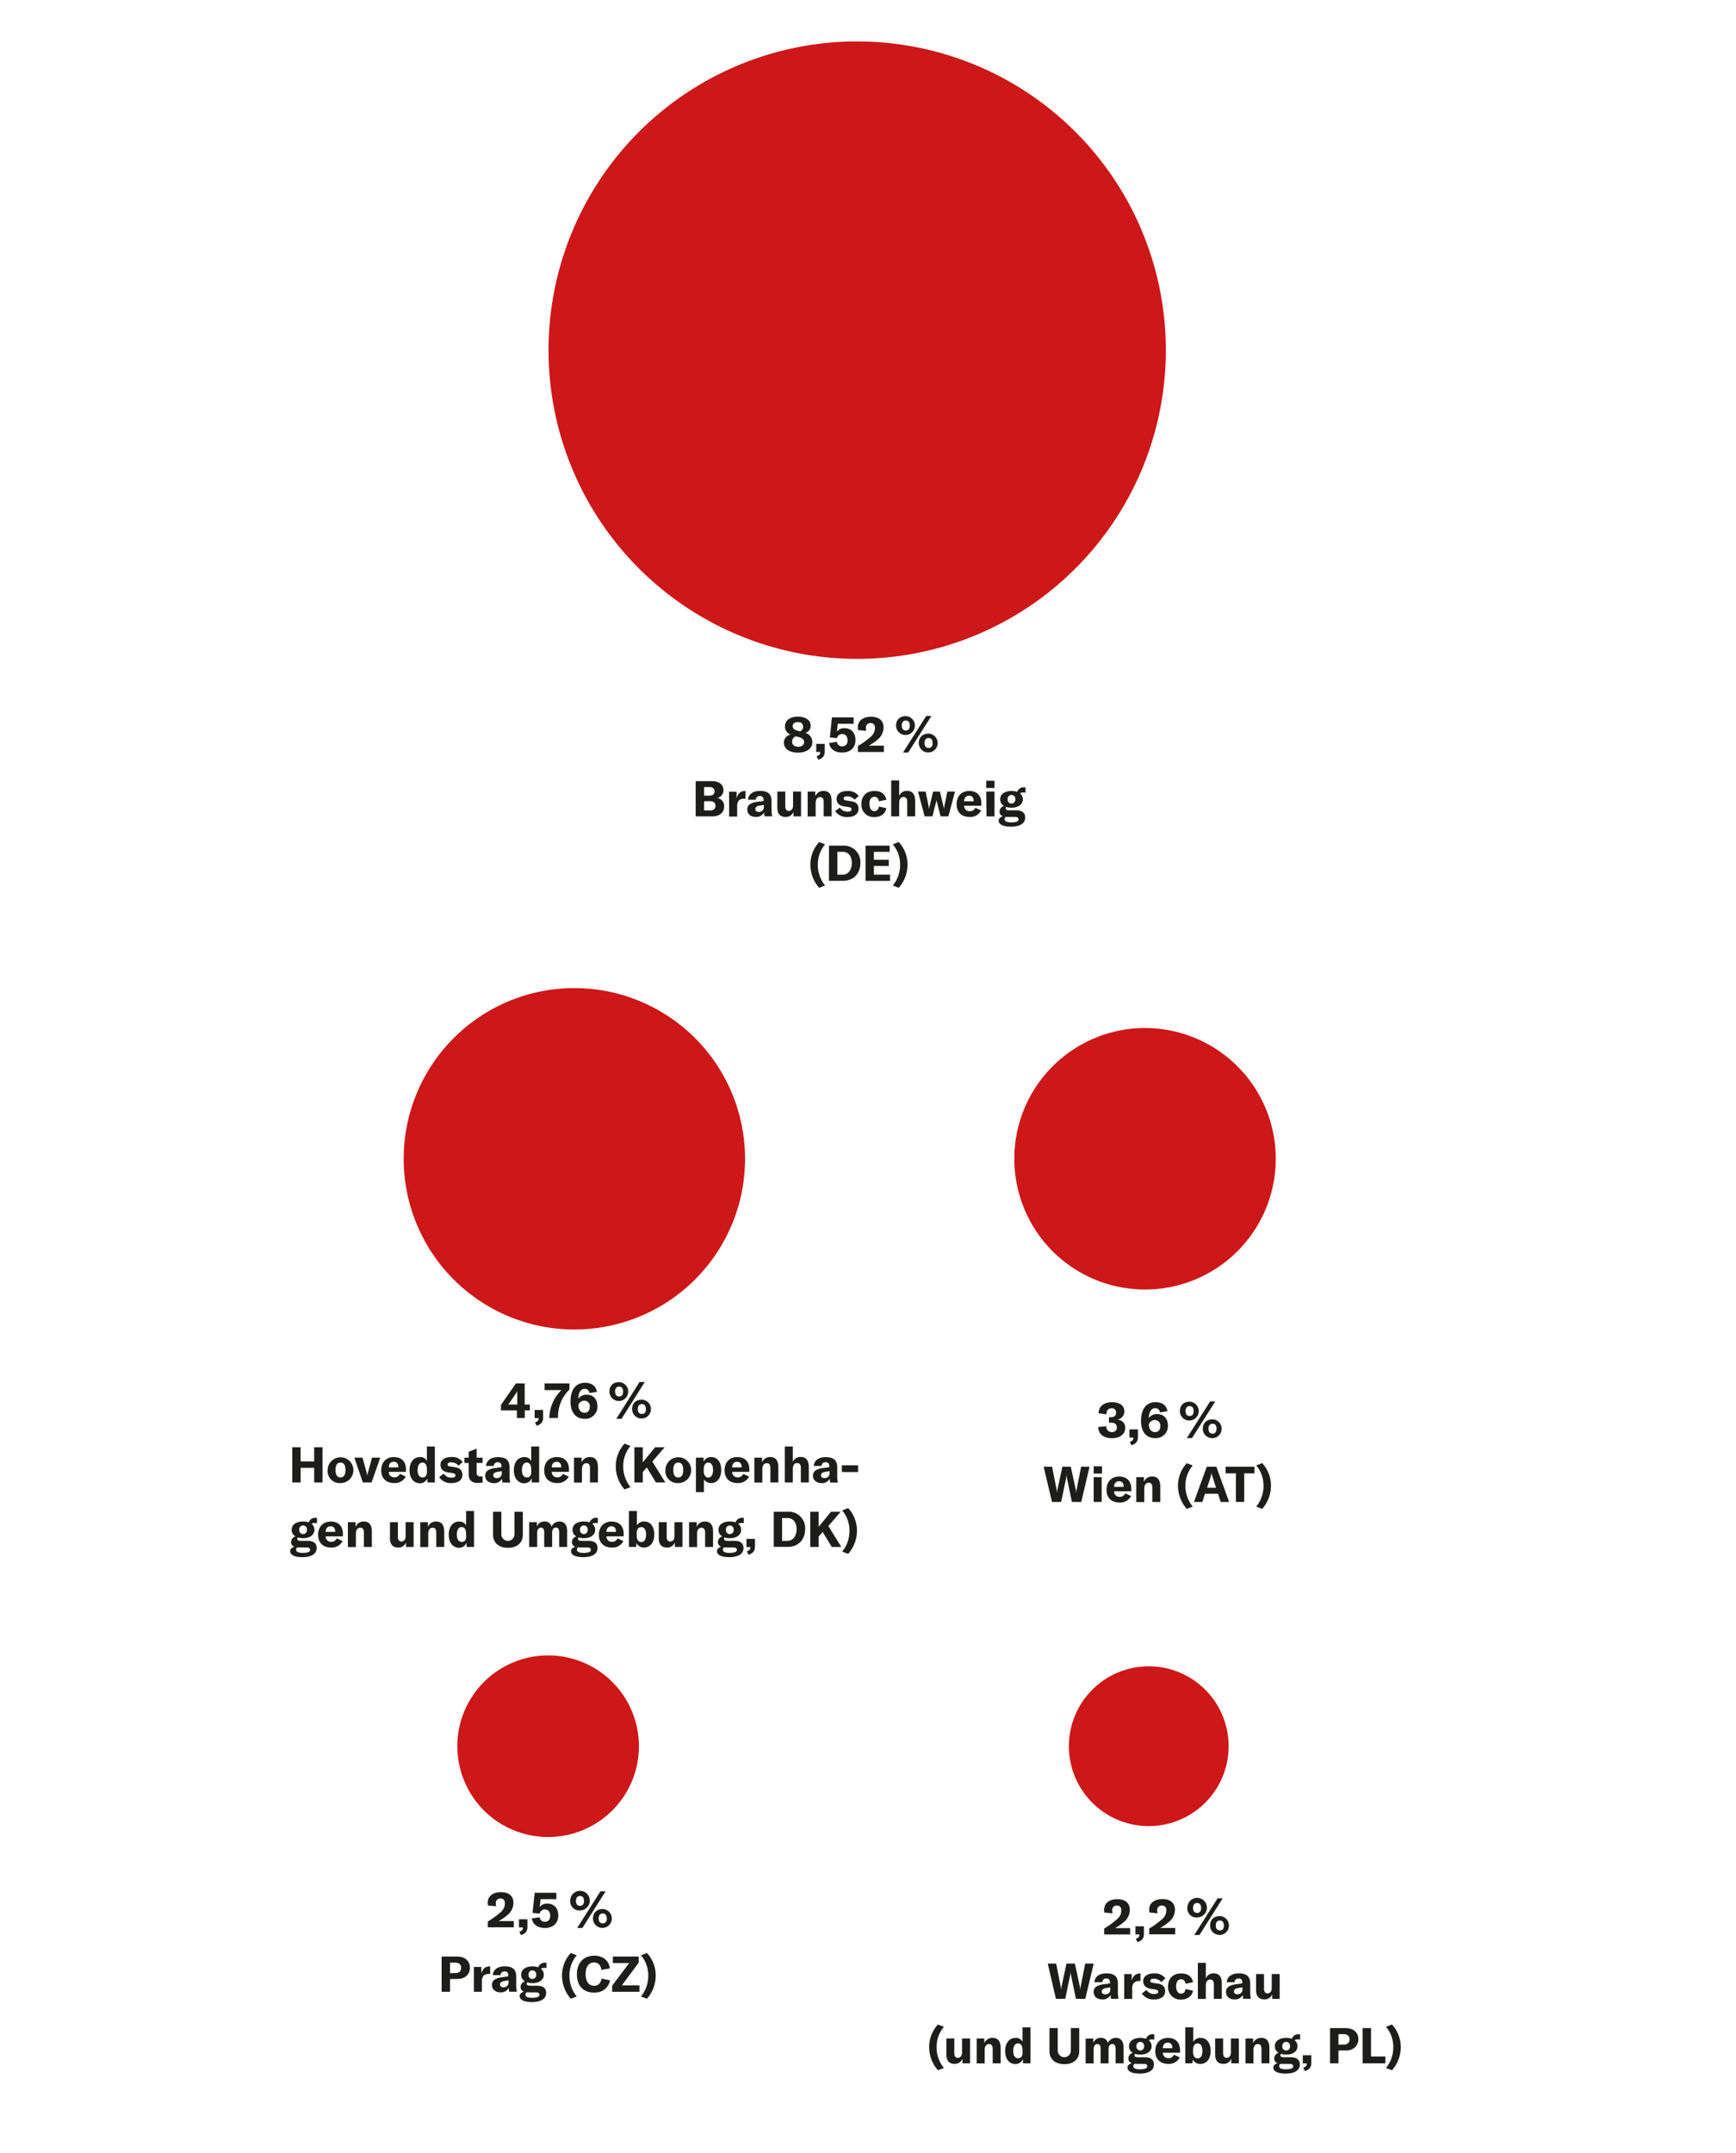 <?xml version="1.0"?>
<svg xmlns="http://www.w3.org/2000/svg" id="Ebene_1" data-name="Ebene 1" viewBox="0 0 700 868" width="600" height="744"><defs><style>.cls-1{fill:#1d1d1b;}.cls-2{fill:#cd1719;}</style></defs><path class="cls-1" d="M211.6,568.61v3.06h-3.18v-3.06H202v-2.18l6-8.67h3.56v8.49h2.08v2.36Zm-3-7.9h0a7.63,7.63,0,0,1-.8,1.42l-2,2.92a9.94,9.94,0,0,1-.92,1.2h3.7v-4C208.54,561.53,208.54,561.21,208.58,560.71Z"/><path class="cls-1" d="M215.74,573.45c1.16-.38,1.44-.84,1.44-1.74v0h-1.6v-3.28H219v3.1c0,1.66-.72,2.7-2.6,3.28Z"/><path class="cls-1" d="M221.5,571.43a16.17,16.17,0,0,1,4.88-11H219.6v-2.69h10v2.49A15.13,15.13,0,0,0,225,571.17v.5H221.5Z"/><path class="cls-1" d="M240.9,567a4.87,4.87,0,0,1-5.16,5c-3.58,0-5.7-2.58-5.7-7,0-4.68,2.18-7.51,5.76-7.51,2.82,0,4.48,1.25,4.88,3.65l-3,.48a1.86,1.86,0,0,0-1.9-1.7c-1.58,0-2.54,1.5-2.6,4a3.91,3.91,0,0,1,3.46-1.62C239.26,562.29,240.9,564.07,240.9,567Zm-3.08.14a2.21,2.21,0,0,0-2.18-2.46,2.62,2.62,0,0,0-2.48,1.9c.18,1.86,1.1,3,2.52,3S237.82,568.61,237.82,567.09Z"/><path class="cls-1" d="M245.72,561c0-2.3,1.54-3.78,3.94-3.78a3.8,3.8,0,1,1-3.94,3.78Zm5.54,0c0-1.38-.64-2-1.6-2s-1.64.63-1.64,2,.66,2,1.64,2S251.26,562.43,251.26,561.05Zm6.62-3.84H260L250.62,572h-2.1Zm-3,10.9c0-2.3,1.54-3.78,3.94-3.78a3.8,3.8,0,1,1-3.94,3.78Zm5.54,0c0-1.38-.64-2-1.6-2s-1.64.62-1.64,2,.66,2,1.64,2S260.46,569.51,260.46,568.13Z"/><path class="cls-1" d="M130.06,597.67h-3.38v-5.9h-5.46v5.9h-3.38V583.46h3.38v5.71h5.46v-5.71h3.38Z"/><path class="cls-1" d="M132.12,592.65a5.19,5.19,0,1,1,5.18,5.26A4.84,4.84,0,0,1,132.12,592.65Zm7.18,0c0-2.06-.74-3-2-3s-2,.94-2,3,.74,3,2,3S139.3,594.69,139.3,592.65Z"/><path class="cls-1" d="M142.88,587.67h3.3l1.62,5.9a12.16,12.16,0,0,1,.3,1.42h0a12.16,12.16,0,0,1,.3-1.42l1.62-5.9h3.3l-3.5,10h-3.5Z"/><path class="cls-1" d="M163.7,593.39h-6.94a2.15,2.15,0,0,0,2.3,2.22,2.32,2.32,0,0,0,2.18-1.4l2.36,1.08a4.89,4.89,0,0,1-4.58,2.62c-3.3,0-5.3-1.9-5.3-5.14s2-5.34,5.08-5.34,4.9,1.82,4.9,5Zm-3.1-1.88c0-1.42-.66-2.18-1.86-2.18s-1.94.84-2,2.26h3.84Z"/><path class="cls-1" d="M165.14,592.71c0-3.18,1.68-5.28,4.18-5.28a2.9,2.9,0,0,1,2.82,1.58v-5.84h3.2v14.5h-3V596a3.3,3.3,0,0,1-3.16,2C166.74,597.91,165.14,595.83,165.14,592.71Zm7,.44v-.86c0-1.7-.68-2.64-1.82-2.64s-1.92,1.08-1.92,3,.74,3,2,3S172.18,594.71,172.18,593.15Z"/><path class="cls-1" d="M177.08,595.51l1.86-1.4a3.54,3.54,0,0,0,3.16,1.62c1,0,1.56-.32,1.56-.88s-.32-.82-1.42-1l-1.44-.2c-2.16-.32-3.18-1.38-3.18-3.08,0-1.94,1.64-3.16,4.4-3.16a5.32,5.32,0,0,1,4.54,2l-1.66,1.5a3.84,3.84,0,0,0-3-1.34c-1,0-1.4.26-1.4.82s.3.74,1.18.86l1.78.28c2.14.3,3,1.36,3,3.08,0,2-1.62,3.3-4.42,3.3A5.51,5.51,0,0,1,177.08,595.51Z"/><path class="cls-1" d="M187.24,587.67H189v-2.4l3.2-1.24v3.64h2.38v2.14h-2.38v3.9a1.33,1.33,0,0,0,1.46,1.52,4.18,4.18,0,0,0,.92-.1v2.54a9.16,9.16,0,0,1-1.82.2c-2.66,0-3.76-1.22-3.76-3.4v-4.66h-1.74Z"/><path class="cls-1" d="M195.66,595a2.49,2.49,0,0,1,1-2.16,7,7,0,0,1,3.14-1l2.42-.34v-.34c0-1.14-.48-1.64-1.48-1.64a1.44,1.44,0,0,0-1.6,1.48H196c.16-2.22,2-3.54,4.8-3.54,3.22,0,4.66,1.26,4.66,4.14v3.32a10.88,10.88,0,0,0,.28,2.78H202.6a9.6,9.6,0,0,1-.16-1.58,3.5,3.5,0,0,1-3.34,1.82C197,597.91,195.66,596.73,195.66,595Zm6.68-1.1v-.8l-1.72.28c-1.18.22-1.72.64-1.72,1.38s.56,1.16,1.4,1.16A1.93,1.93,0,0,0,202.34,593.85Z"/><path class="cls-1" d="M207.2,592.71c0-3.18,1.68-5.28,4.18-5.28A2.9,2.9,0,0,1,214.2,589v-5.84h3.2v14.5h-3V596a3.3,3.3,0,0,1-3.16,2C208.8,597.91,207.2,595.83,207.2,592.71Zm7,.44v-.86c0-1.7-.68-2.64-1.82-2.64s-1.92,1.08-1.92,3,.74,3,2,3S214.24,594.71,214.24,593.15Z"/><path class="cls-1" d="M229.42,593.39h-6.94a2.15,2.15,0,0,0,2.3,2.22,2.32,2.32,0,0,0,2.18-1.4l2.36,1.08a4.89,4.89,0,0,1-4.58,2.62c-3.3,0-5.3-1.9-5.3-5.14s2-5.34,5.08-5.34,4.9,1.82,4.9,5Zm-3.1-1.88c0-1.42-.66-2.18-1.86-2.18s-1.94.84-2,2.26h3.84Z"/><path class="cls-1" d="M231.44,587.67h3.08v1.92a3.46,3.46,0,0,1,3.32-2.18c2.16,0,3.26,1.38,3.26,4.06v6.2h-3.2v-5.76c0-1.38-.48-2-1.5-2s-1.74.86-1.74,2.4v5.4h-3.22Z"/><path class="cls-1" d="M248.3,591.13a13.36,13.36,0,0,1,3.54-9.11l2.4.93a12.49,12.49,0,0,0-2.94,8.2,13.09,13.09,0,0,0,2.94,8.4l-2.4.92A14.07,14.07,0,0,1,248.3,591.13Z"/><path class="cls-1" d="M260.8,591.61l-1.62,1.88v4.18H255.8V583.46h3.38v6.11l5-6.11h3.86l-5,5.77,5.24,8.44H264.5Z"/><path class="cls-1" d="M268.31,592.65a5.2,5.2,0,1,1,5.19,5.26A4.84,4.84,0,0,1,268.31,592.65Zm7.19,0c0-2.06-.74-3-2-3s-2,.94-2,3,.73,3,2,3S275.5,594.69,275.5,592.65Z"/><path class="cls-1" d="M280.61,587.67h3.09v1.6a3.37,3.37,0,0,1,3.12-1.84c2.42,0,4,2,4,5.22s-1.64,5.26-4.12,5.26a3.37,3.37,0,0,1-2.87-1.5v5.16h-3.22Zm6.91,5c0-1.92-.68-3-1.9-3s-1.86,1-1.86,2.78V593c0,1.64.72,2.7,1.88,2.7S287.52,594.53,287.52,592.65Z"/><path class="cls-1" d="M302.16,593.39h-6.94a2.15,2.15,0,0,0,2.3,2.22,2.32,2.32,0,0,0,2.18-1.4l2.36,1.08a4.89,4.89,0,0,1-4.58,2.62c-3.31,0-5.31-1.9-5.31-5.14s2-5.34,5.09-5.34,4.9,1.82,4.9,5Zm-3.1-1.88c0-1.42-.66-2.18-1.86-2.18s-1.94.84-2,2.26h3.84Z"/><path class="cls-1" d="M304.17,587.67h3.09v1.92a3.46,3.46,0,0,1,3.32-2.18c2.16,0,3.26,1.38,3.26,4.06v6.2h-3.2v-5.76c0-1.38-.48-2-1.5-2s-1.74.86-1.74,2.4v5.4h-3.23Z"/><path class="cls-1" d="M316.46,583.17h3.22v6.28a3.23,3.23,0,0,1,3.18-2.06c2.16,0,3.26,1.38,3.26,4.06v6.22h-3.2v-5.9c0-1.28-.5-1.92-1.48-1.92-1.14,0-1.76.86-1.76,2.44v5.38h-3.22Z"/><path class="cls-1" d="M327.82,595a2.51,2.51,0,0,1,1-2.16,7.14,7.14,0,0,1,3.15-1l2.42-.34v-.34c0-1.14-.48-1.64-1.48-1.64a1.44,1.44,0,0,0-1.6,1.48h-3.19c.16-2.22,2-3.54,4.81-3.54,3.22,0,4.66,1.26,4.66,4.14v3.32a10.88,10.88,0,0,0,.28,2.78h-3.12a9.6,9.6,0,0,1-.16-1.58,3.5,3.5,0,0,1-3.34,1.82C329.2,597.91,327.82,596.73,327.82,595Zm6.68-1.1v-.8l-1.72.28c-1.18.22-1.72.64-1.72,1.38s.56,1.16,1.4,1.16A1.93,1.93,0,0,0,334.5,593.85Z"/><path class="cls-1" d="M346,590.75v2.72h-6.54v-2.72Z"/><path class="cls-1" d="M126.92,614a2.13,2.13,0,0,0-1.3.36,2.94,2.94,0,0,1,1.16,2.38c0,2-1.74,3.4-4.56,3.4a6.48,6.48,0,0,1-2.06-.3.61.61,0,0,0-.3.54c0,.5.42.82,1.38.82H124c2.44,0,3.68,1,3.68,2.92,0,2.28-2,3.66-5.76,3.66-3.32,0-4.92-1-4.92-2.4,0-.8.58-1.44,1.72-1.8a1.92,1.92,0,0,1-1.36-1.88,2.4,2.4,0,0,1,1.8-2.28,3,3,0,0,1-1.56-2.68c0-2,1.76-3.34,4.58-3.34a6.69,6.69,0,0,1,2.3.36,2.71,2.71,0,0,1,2.9-1.82,3.1,3.1,0,0,1,.42,0v2.14A5.16,5.16,0,0,0,126.92,614Zm-6.38,9.86c-.26,0-.5,0-.72,0a1.23,1.23,0,0,0-.4.94c0,.88,1,1.26,2.68,1.26,2.08,0,2.94-.46,2.94-1.18s-.44-1-1.34-1Zm3.22-7.12a1.56,1.56,0,1,0-3.1,0,1.56,1.56,0,1,0,3.1,0Z"/><path class="cls-1" d="M138.26,619.39h-6.94a2.15,2.15,0,0,0,2.3,2.22,2.32,2.32,0,0,0,2.18-1.4l2.36,1.08a4.89,4.89,0,0,1-4.58,2.62c-3.3,0-5.3-1.9-5.3-5.14s2-5.34,5.08-5.34,4.9,1.82,4.9,5Zm-3.1-1.88c0-1.42-.66-2.18-1.86-2.18s-1.94.84-2,2.26h3.84Z"/><path class="cls-1" d="M140.28,613.67h3.08v1.92a3.46,3.46,0,0,1,3.32-2.18c2.16,0,3.26,1.38,3.26,4.06v6.2h-3.2v-5.76c0-1.38-.48-2-1.5-2s-1.74.86-1.74,2.4v5.4h-3.22Z"/><path class="cls-1" d="M157.24,620.15v-6.48h3.2v5.92c0,1.24.5,1.88,1.44,1.88s1.68-.82,1.68-2.08v-5.72h3.22v10h-3.06v-1.82a3.22,3.22,0,0,1-3.12,2.06C158.24,623.91,157.24,622.49,157.24,620.15Z"/><path class="cls-1" d="M169.46,613.67h3.08v1.92a3.46,3.46,0,0,1,3.32-2.18c2.16,0,3.26,1.38,3.26,4.06v6.2h-3.2v-5.76c0-1.38-.48-2-1.5-2s-1.74.86-1.74,2.4v5.4h-3.22Z"/><path class="cls-1" d="M180.94,618.71c0-3.18,1.68-5.28,4.18-5.28a2.9,2.9,0,0,1,2.82,1.58v-5.84h3.2v14.5h-3V622a3.3,3.3,0,0,1-3.16,2C182.54,623.91,180.94,621.83,180.94,618.71Zm7,.44v-.86c0-1.7-.68-2.64-1.82-2.64s-1.92,1.08-1.92,3,.74,3,2,3S188,620.71,188,619.15Z"/><path class="cls-1" d="M202.16,609.46v9.11a2.64,2.64,0,1,0,5.28,0v-9.11h3.38v9.25c0,3.24-2.24,5.3-6,5.3s-6-2.06-6-5.3v-9.25Z"/><path class="cls-1" d="M216.47,613.67v1.8a3.16,3.16,0,0,1,3.09-2.06,2.76,2.76,0,0,1,2.84,2.08,3.39,3.39,0,0,1,3.2-2.08c1.94,0,3.08,1.38,3.08,3.72v6.54h-3.2v-5.86c0-1.34-.42-1.94-1.34-1.94s-1.5.72-1.5,2.06v5.74h-3.2v-5.88c0-1.3-.44-1.92-1.32-1.92s-1.51.74-1.51,2.08v5.72h-3.22v-10Z"/><path class="cls-1" d="M240.14,614a2.19,2.19,0,0,0-1.31.36,2.92,2.92,0,0,1,1.17,2.38c0,2-1.75,3.4-4.57,3.4a6.48,6.48,0,0,1-2.06-.3.61.61,0,0,0-.3.54c0,.5.42.82,1.38.82h2.8c2.45,0,3.69,1,3.69,2.92,0,2.28-2,3.66-5.77,3.66-3.32,0-4.92-1-4.92-2.4,0-.8.58-1.44,1.72-1.8a1.92,1.92,0,0,1-1.36-1.88,2.4,2.4,0,0,1,1.8-2.28,3,3,0,0,1-1.56-2.68c0-2,1.76-3.34,4.58-3.34a6.75,6.75,0,0,1,2.31.36,2.71,2.71,0,0,1,2.9-1.82,3.1,3.1,0,0,1,.42,0v2.14A5.16,5.16,0,0,0,240.14,614Zm-6.39,9.86c-.26,0-.5,0-.72,0a1.23,1.23,0,0,0-.4.94c0,.88,1,1.26,2.68,1.26,2.09,0,2.94-.46,2.94-1.18s-.43-1-1.33-1Zm3.22-7.12a1.56,1.56,0,1,0-3.1,0,1.56,1.56,0,1,0,3.1,0Z"/><path class="cls-1" d="M251.48,619.39h-6.94a2.14,2.14,0,0,0,2.29,2.22,2.32,2.32,0,0,0,2.19-1.4l2.36,1.08a4.89,4.89,0,0,1-4.59,2.62c-3.3,0-5.3-1.9-5.3-5.14s2-5.34,5.09-5.34,4.9,1.82,4.9,5Zm-3.1-1.88c0-1.42-.66-2.18-1.86-2.18s-1.94.84-2,2.26h3.84Z"/><path class="cls-1" d="M256.66,622.15l-.2,1.52h-2.87v-14.5h3.23V615a3.22,3.22,0,0,1,3-1.6c2.46,0,4,2.08,4,5.24s-1.6,5.24-4.12,5.24A3.21,3.21,0,0,1,256.66,622.15Zm3.84-3.48c0-1.9-.66-3-1.92-3s-1.84,1-1.84,2.58v.84c0,1.62.68,2.6,1.86,2.6S260.5,620.61,260.5,618.67Z"/><path class="cls-1" d="M265.63,620.15v-6.48h3.2v5.92c0,1.24.5,1.88,1.45,1.88s1.68-.82,1.68-2.08v-5.72h3.22v10h-3.06v-1.82a3.22,3.22,0,0,1-3.12,2.06C266.63,623.91,265.63,622.49,265.63,620.15Z"/><path class="cls-1" d="M277.85,613.67h3.08v1.92a3.47,3.47,0,0,1,3.32-2.18c2.17,0,3.27,1.38,3.27,4.06v6.2h-3.2v-5.76c0-1.38-.49-2-1.5-2s-1.75.86-1.75,2.4v5.4h-3.22Z"/><path class="cls-1" d="M299,614a2.19,2.19,0,0,0-1.31.36,2.92,2.92,0,0,1,1.17,2.38c0,2-1.75,3.4-4.57,3.4a6.48,6.48,0,0,1-2.06-.3.61.61,0,0,0-.3.54c0,.5.42.82,1.38.82h2.8c2.45,0,3.69,1,3.69,2.92,0,2.28-2,3.66-5.77,3.66-3.32,0-4.92-1-4.92-2.4,0-.8.58-1.44,1.72-1.8a1.92,1.92,0,0,1-1.36-1.88,2.4,2.4,0,0,1,1.8-2.28,3,3,0,0,1-1.56-2.68c0-2,1.76-3.34,4.58-3.34a6.75,6.75,0,0,1,2.31.36,2.71,2.71,0,0,1,2.9-1.82,3.1,3.1,0,0,1,.42,0v2.14A5.16,5.16,0,0,0,299,614Zm-6.39,9.86c-.26,0-.5,0-.72,0a1.23,1.23,0,0,0-.4.94c0,.88,1,1.26,2.68,1.26,2.09,0,2.94-.46,2.94-1.18s-.43-1-1.34-1Zm3.22-7.12a1.56,1.56,0,1,0-3.1,0,1.56,1.56,0,1,0,3.1,0Z"/><path class="cls-1" d="M301.15,625.45c1.16-.38,1.44-.84,1.44-1.74v0H301v-3.28h3.42v3.1c0,1.66-.72,2.7-2.6,3.28Z"/><path class="cls-1" d="M312,609.46h5.66a6.63,6.63,0,0,1,7,7c0,4.26-2.76,7.18-7.07,7.18H312Zm5.49,11.73c2.4,0,3.72-2.16,3.72-4.7S319.94,612,317.5,612h-2.15v9.24Z"/><path class="cls-1" d="M331.71,617.61l-1.62,1.88v4.18h-3.38V609.46h3.38v6.11l5-6.11H339l-5,5.77,5.24,8.44h-3.84Z"/><path class="cls-1" d="M339.59,625.55a13.09,13.09,0,0,0,2.94-8.4,12.49,12.49,0,0,0-2.94-8.2L342,608a13.37,13.37,0,0,1,3.55,9.11,14.08,14.08,0,0,1-3.55,9.34Z"/><path class="cls-1" d="M196.7,774.65a31.31,31.31,0,0,0,5-3.6,4.72,4.72,0,0,0,1.9-3.66c0-1.32-.64-2-1.8-2a1.79,1.79,0,0,0-1.88,2,6.31,6.31,0,0,0,.14,1.14l-3.28-.32a5.1,5.1,0,0,1-.12-1.08c0-2.6,2-4.29,5.3-4.29s5.08,1.58,5.08,4.35a6.44,6.44,0,0,1-2.5,4.94,20.33,20.33,0,0,1-3.46,2.36h6.08V777H196.7Z"/><path class="cls-1" d="M209.42,778.79c1.16-.38,1.44-.84,1.44-1.74v0h-1.6v-3.28h3.42v3.1c0,1.66-.72,2.7-2.6,3.28Z"/><path class="cls-1" d="M214.44,773.45l3.14-.5a2.07,2.07,0,0,0,2.1,1.84c1.38,0,2.18-.9,2.18-2.42s-.78-2.56-2.12-2.56a2.08,2.08,0,0,0-2.12,1.66l-2.88-.28.86-8.09h8.74v2.57H218l-.38,3.18a3.51,3.51,0,0,1,3.06-1.38c2.76,0,4.42,1.82,4.42,4.8s-2,5-5.36,5C216.82,777.31,214.84,775.85,214.44,773.45Z"/><path class="cls-1" d="M229.94,766.37a3.94,3.94,0,1,1,3.94,3.82A3.6,3.6,0,0,1,229.94,766.37Zm5.54,0c0-1.39-.64-2-1.6-2s-1.64.62-1.64,2,.66,2,1.64,2S235.48,767.77,235.48,766.39Zm6.62-3.85h2.08l-9.34,14.75h-2.1Zm-3,10.91c0-2.3,1.54-3.78,3.94-3.78a3.8,3.8,0,1,1-3.94,3.78Zm5.54,0c0-1.38-.64-2-1.6-2s-1.64.62-1.64,2,.66,2,1.64,2S244.68,774.85,244.68,773.47Z"/><path class="cls-1" d="M189.48,793.27c0,2.82-2,4.58-5.18,4.58h-2.84V803h-3.38V788.8h6.3C187.46,788.8,189.48,790.57,189.48,793.27Zm-3.54.1c0-1.34-.86-2.12-2.38-2.12h-2.1v4.24h2.1C185.06,795.49,185.94,794.71,185.94,793.37Z"/><path class="cls-1" d="M197.44,792.77h.2v3.06a5.62,5.62,0,0,0-.6,0,2.88,2.88,0,0,0-1.94.6,3.29,3.29,0,0,0-.8,2.52V803h-3.22V793h3v2.58C194.62,793.79,195.72,792.77,197.44,792.77Z"/><path class="cls-1" d="M198.38,800.29a2.49,2.49,0,0,1,1-2.16,7,7,0,0,1,3.14-1l2.42-.34v-.34c0-1.14-.48-1.64-1.48-1.64a1.44,1.44,0,0,0-1.6,1.48H198.7c.16-2.22,2-3.54,4.8-3.54,3.22,0,4.66,1.26,4.66,4.14v3.32a10.88,10.88,0,0,0,.28,2.78h-3.12a9.6,9.6,0,0,1-.16-1.58,3.5,3.5,0,0,1-3.34,1.82C199.76,803.25,198.38,802.07,198.38,800.29Zm6.68-1.1v-.8l-1.72.28c-1.18.22-1.72.64-1.72,1.38s.56,1.16,1.4,1.16A1.93,1.93,0,0,0,205.06,799.19Z"/><path class="cls-1" d="M219.42,793.37a2.13,2.13,0,0,0-1.3.36,2.94,2.94,0,0,1,1.16,2.38c0,2-1.74,3.4-4.56,3.4a6.48,6.48,0,0,1-2.06-.3.61.61,0,0,0-.3.54c0,.5.42.82,1.38.82h2.8c2.44,0,3.68,1,3.68,2.92,0,2.28-2,3.66-5.76,3.66-3.32,0-4.92-1-4.92-2.4,0-.8.58-1.44,1.72-1.8a1.92,1.92,0,0,1-1.36-1.88,2.4,2.4,0,0,1,1.8-2.28,3,3,0,0,1-1.56-2.68c0-2,1.76-3.34,4.58-3.34a6.69,6.69,0,0,1,2.3.36,2.71,2.71,0,0,1,2.9-1.82,3.1,3.1,0,0,1,.42,0v2.14A5.16,5.16,0,0,0,219.42,793.37ZM213,803.23c-.26,0-.5,0-.72,0a1.23,1.23,0,0,0-.4.94c0,.88,1,1.26,2.68,1.26,2.08,0,2.94-.46,2.94-1.18s-.44-1-1.34-1Zm3.22-7.12a1.56,1.56,0,1,0-3.1,0,1.56,1.56,0,1,0,3.1,0Z"/><path class="cls-1" d="M226.62,796.47a13.36,13.36,0,0,1,3.54-9.11l2.4.93a12.49,12.49,0,0,0-2.94,8.2,13.09,13.09,0,0,0,2.94,8.4l-2.4.92A14.07,14.07,0,0,1,226.62,796.47Z"/><path class="cls-1" d="M232.62,795.93c0-4.48,2.64-7.47,7-7.47,3.62,0,5.9,2,6.28,5.11l-3.42.6c-.2-1.88-1.24-3-2.94-3-2.16,0-3.42,1.82-3.42,4.72s1.28,4.7,3.52,4.7c1.58,0,2.64-1.08,2.92-2.92l3.42.74c-.68,3-2.88,4.92-6.4,4.92C235,803.35,232.62,800.41,232.62,795.93Z"/><path class="cls-1" d="M253.68,791.43h-6.56V788.8h10.42v2.45l-6.8,9.16h7.1V803h-11v-2.44Z"/><path class="cls-1" d="M258.46,804.89a13.09,13.09,0,0,0,2.94-8.4,12.49,12.49,0,0,0-2.94-8.2l2.4-.93a13.36,13.36,0,0,1,3.54,9.11,14.07,14.07,0,0,1-3.54,9.34Z"/><path class="cls-1" d="M445.24,777.49a31.31,31.31,0,0,0,5-3.6,4.72,4.72,0,0,0,1.9-3.66c0-1.32-.64-2-1.8-2a1.79,1.79,0,0,0-1.88,2,6.31,6.31,0,0,0,.14,1.14l-3.28-.32a5.1,5.1,0,0,1-.12-1.08c0-2.6,2-4.29,5.3-4.29s5.08,1.58,5.08,4.35a6.44,6.44,0,0,1-2.5,4.94,20.33,20.33,0,0,1-3.46,2.36h6.08v2.56H445.24Z"/><path class="cls-1" d="M458,781.63c1.16-.38,1.44-.84,1.44-1.74v0h-1.6v-3.28h3.42v3.1c0,1.66-.72,2.7-2.6,3.28Z"/><path class="cls-1" d="M463.4,777.49a31.31,31.31,0,0,0,5-3.6,4.72,4.72,0,0,0,1.9-3.66c0-1.32-.64-2-1.8-2a1.79,1.79,0,0,0-1.88,2,6.31,6.31,0,0,0,.14,1.14L463.5,771a5.1,5.1,0,0,1-.12-1.08c0-2.6,2-4.29,5.3-4.29s5.08,1.58,5.08,4.35a6.44,6.44,0,0,1-2.5,4.94,20.33,20.33,0,0,1-3.46,2.36h6.08v2.56H463.4Z"/><path class="cls-1" d="M478.78,769.21a3.94,3.94,0,1,1,3.94,3.82A3.6,3.6,0,0,1,478.78,769.21Zm5.54,0c0-1.39-.64-2-1.6-2s-1.64.62-1.64,2,.66,2,1.64,2S484.32,770.61,484.32,769.23Zm6.62-3.85H493l-9.34,14.75h-2.1Zm-3,10.91c0-2.3,1.54-3.78,3.94-3.78a3.8,3.8,0,1,1-3.94,3.78Zm5.54,0c0-1.38-.64-2-1.6-2s-1.64.62-1.64,2,.66,2,1.64,2S493.52,777.69,493.52,776.31Z"/><path class="cls-1" d="M422.48,791.64h3.4l1.82,9.23a8.74,8.74,0,0,1,.12,1.18h.06a6.64,6.64,0,0,1,.16-1.18l2-9.23h3.38l2,9.23a6.64,6.64,0,0,1,.16,1.18h.06a8.74,8.74,0,0,1,.12-1.18l1.82-9.23H441l-3.38,14.21h-3.78l-2-9.64a8,8,0,0,1-.1-1h-.08a7.83,7.83,0,0,1-.12,1l-2,9.64h-3.76Z"/><path class="cls-1" d="M441,803.13a2.49,2.49,0,0,1,1-2.16,7,7,0,0,1,3.14-1l2.42-.34v-.34c0-1.14-.48-1.64-1.48-1.64a1.44,1.44,0,0,0-1.6,1.48h-3.18c.16-2.22,2-3.54,4.8-3.54,3.22,0,4.66,1.26,4.66,4.14v3.32a10.88,10.88,0,0,0,.28,2.78H448a9.6,9.6,0,0,1-.16-1.58,3.5,3.5,0,0,1-3.34,1.82C442.42,806.09,441,804.91,441,803.13Zm6.68-1.1v-.8l-1.72.28c-1.18.22-1.72.64-1.72,1.38s.56,1.16,1.4,1.16A1.93,1.93,0,0,0,447.72,802Z"/><path class="cls-1" d="M459.68,795.61h.2v3.06a5.62,5.62,0,0,0-.6,0,2.88,2.88,0,0,0-1.94.6,3.29,3.29,0,0,0-.8,2.52v4.08h-3.22v-10h3v2.58C456.86,796.63,458,795.61,459.68,795.61Z"/><path class="cls-1" d="M460.44,803.69l1.86-1.4a3.54,3.54,0,0,0,3.16,1.62c1,0,1.56-.32,1.56-.88s-.32-.82-1.42-1l-1.44-.2c-2.16-.32-3.18-1.38-3.18-3.08,0-1.94,1.64-3.16,4.4-3.16a5.32,5.32,0,0,1,4.54,2l-1.66,1.5a3.84,3.84,0,0,0-3-1.34c-1,0-1.4.26-1.4.82s.3.74,1.18.86l1.78.28c2.14.3,3,1.36,3,3.08,0,2-1.62,3.3-4.42,3.3A5.51,5.51,0,0,1,460.44,803.69Z"/><path class="cls-1" d="M471,800.85c0-3.26,2-5.24,5.3-5.24,2.62,0,4.36,1.28,4.74,3.54l-3,.62c-.18-1.18-.82-1.8-1.8-1.8-1.22,0-2,1-2,2.78s.72,3,2,3c1,0,1.62-.66,1.8-1.86l3,.66c-.36,2.2-2.22,3.58-4.78,3.58A4.94,4.94,0,0,1,471,800.85Z"/><path class="cls-1" d="M483,791.34h3.22v6.29a3.23,3.23,0,0,1,3.18-2.06c2.16,0,3.26,1.38,3.26,4.06v6.22h-3.2V800c0-1.28-.5-1.92-1.48-1.92-1.14,0-1.76.86-1.76,2.44v5.38H483Z"/><path class="cls-1" d="M494.36,803.13a2.49,2.49,0,0,1,1-2.16,7,7,0,0,1,3.14-1l2.42-.34v-.34c0-1.14-.48-1.64-1.48-1.64a1.44,1.44,0,0,0-1.6,1.48h-3.18c.16-2.22,2-3.54,4.8-3.54,3.22,0,4.66,1.26,4.66,4.14v3.32a10.88,10.88,0,0,0,.28,2.78H501.3a9.6,9.6,0,0,1-.16-1.58,3.5,3.5,0,0,1-3.34,1.82C495.74,806.09,494.36,804.91,494.36,803.13ZM501,802v-.8l-1.72.28c-1.18.22-1.72.64-1.72,1.38s.56,1.16,1.4,1.16A1.93,1.93,0,0,0,501,802Z"/><path class="cls-1" d="M506.48,802.33v-6.48h3.2v5.92c0,1.24.5,1.88,1.44,1.88s1.68-.82,1.68-2.08v-5.72H516v10H513V804a3.22,3.22,0,0,1-3.12,2.06C507.48,806.09,506.48,804.67,506.48,802.33Z"/><path class="cls-1" d="M374.66,825.3a13.32,13.32,0,0,1,3.54-9.1l2.4.92a12.49,12.49,0,0,0-2.94,8.2,13.09,13.09,0,0,0,2.94,8.4l-2.4.92A14.07,14.07,0,0,1,374.66,825.3Z"/><path class="cls-1" d="M381.6,828.32v-6.48h3.2v5.92c0,1.24.5,1.88,1.44,1.88s1.68-.82,1.68-2.08v-5.72h3.22v10h-3.06V830a3.22,3.22,0,0,1-3.12,2.06C382.6,832.08,381.6,830.66,381.6,828.32Z"/><path class="cls-1" d="M393.82,821.84h3.08v1.92a3.46,3.46,0,0,1,3.32-2.18c2.16,0,3.26,1.38,3.26,4.06v6.2h-3.2v-5.76c0-1.38-.48-2-1.5-2s-1.74.86-1.74,2.4v5.4h-3.22Z"/><path class="cls-1" d="M405.3,826.88c0-3.18,1.68-5.28,4.18-5.28a2.9,2.9,0,0,1,2.82,1.58v-5.84h3.2v14.5h-3v-1.72a3.3,3.3,0,0,1-3.16,2C406.9,832.08,405.3,830,405.3,826.88Zm7,.44v-.86c0-1.7-.68-2.64-1.82-2.64s-1.92,1.08-1.92,3,.74,3,2,3S412.34,828.88,412.34,827.32Z"/><path class="cls-1" d="M426.52,817.64v9.1a2.64,2.64,0,1,0,5.28,0v-9.1h3.38v9.24c0,3.24-2.24,5.3-6,5.3s-6-2.06-6-5.3v-9.24Z"/><path class="cls-1" d="M440.84,821.84v1.8a3.14,3.14,0,0,1,3.08-2.06,2.76,2.76,0,0,1,2.84,2.08,3.39,3.39,0,0,1,3.2-2.08c1.94,0,3.08,1.38,3.08,3.72v6.54h-3.2V826c0-1.34-.42-1.94-1.34-1.94s-1.5.72-1.5,2.06v5.74h-3.2V826c0-1.3-.44-1.92-1.32-1.92s-1.5.74-1.5,2.08v5.72h-3.22v-10Z"/><path class="cls-1" d="M464.5,822.2a2.13,2.13,0,0,0-1.3.36,2.94,2.94,0,0,1,1.16,2.38c0,2-1.74,3.4-4.56,3.4a6.48,6.48,0,0,1-2.06-.3.61.61,0,0,0-.3.54c0,.5.42.82,1.38.82h2.8c2.44,0,3.68,1,3.68,2.92,0,2.28-2,3.66-5.76,3.66-3.32,0-4.92-1-4.92-2.4,0-.8.58-1.44,1.72-1.8A1.92,1.92,0,0,1,455,829.9a2.4,2.4,0,0,1,1.8-2.28,3,3,0,0,1-1.56-2.68c0-2,1.76-3.34,4.58-3.34a6.69,6.69,0,0,1,2.3.36,2.71,2.71,0,0,1,2.9-1.82,3.1,3.1,0,0,1,.42,0v2.14A5.16,5.16,0,0,0,464.5,822.2Zm-6.38,9.86c-.26,0-.5,0-.72,0a1.23,1.23,0,0,0-.4.94c0,.88,1,1.26,2.68,1.26,2.08,0,2.94-.46,2.94-1.18s-.44-1-1.34-1Zm3.22-7.12a1.56,1.56,0,1,0-3.1,0,1.56,1.56,0,1,0,3.1,0Z"/><path class="cls-1" d="M475.82,827.56h-6.94a2.15,2.15,0,0,0,2.3,2.22,2.32,2.32,0,0,0,2.18-1.4l2.36,1.08a4.89,4.89,0,0,1-4.58,2.62c-3.3,0-5.3-1.9-5.3-5.14s2-5.34,5.08-5.34,4.9,1.82,4.9,5Zm-3.1-1.88c0-1.42-.66-2.18-1.86-2.18s-1.94.84-2,2.26h3.84Z"/><path class="cls-1" d="M481,830.32l-.2,1.52h-2.86v-14.5h3.22v5.86a3.23,3.23,0,0,1,3-1.6c2.46,0,4,2.08,4,5.24s-1.6,5.24-4.12,5.24A3.21,3.21,0,0,1,481,830.32Zm3.84-3.48c0-1.9-.66-3-1.92-3s-1.84,1-1.84,2.58v.84c0,1.62.68,2.6,1.86,2.6S484.84,828.78,484.84,826.84Z"/><path class="cls-1" d="M490,828.32v-6.48h3.2v5.92c0,1.24.5,1.88,1.44,1.88s1.68-.82,1.68-2.08v-5.72h3.22v10h-3.06V830a3.22,3.22,0,0,1-3.12,2.06C491,832.08,490,830.66,490,828.32Z"/><path class="cls-1" d="M502.2,821.84h3.08v1.92a3.46,3.46,0,0,1,3.32-2.18c2.16,0,3.26,1.38,3.26,4.06v6.2h-3.2v-5.76c0-1.38-.48-2-1.5-2s-1.74.86-1.74,2.4v5.4H502.2Z"/><path class="cls-1" d="M523.32,822.2a2.13,2.13,0,0,0-1.3.36,2.94,2.94,0,0,1,1.16,2.38c0,2-1.74,3.4-4.56,3.4a6.48,6.48,0,0,1-2.06-.3.61.61,0,0,0-.3.54c0,.5.42.82,1.38.82h2.8c2.44,0,3.68,1,3.68,2.92,0,2.28-2,3.66-5.76,3.66-3.32,0-4.92-1-4.92-2.4,0-.8.58-1.44,1.72-1.8a1.93,1.93,0,0,1-1.37-1.88,2.41,2.41,0,0,1,1.81-2.28,3,3,0,0,1-1.56-2.68c0-2,1.76-3.34,4.58-3.34a6.69,6.69,0,0,1,2.3.36,2.71,2.71,0,0,1,2.9-1.82,3.1,3.1,0,0,1,.42,0v2.14A5.16,5.16,0,0,0,523.32,822.2Zm-6.38,9.86c-.26,0-.5,0-.72,0a1.23,1.23,0,0,0-.4.94c0,.88,1,1.26,2.68,1.26,2.08,0,2.94-.46,2.94-1.18s-.44-1-1.34-1Zm3.22-7.12a1.56,1.56,0,1,0-3.1,0,1.56,1.56,0,1,0,3.1,0Z"/><path class="cls-1" d="M525.49,833.62c1.17-.38,1.44-.84,1.44-1.74v0h-1.6v-3.28h3.42v3.1c0,1.66-.71,2.7-2.6,3.28Z"/><path class="cls-1" d="M547.72,822.1c0,2.82-2,4.58-5.18,4.58H539.7v5.16h-3.39v-14.2h6.31C545.7,817.64,547.72,819.4,547.72,822.1Zm-3.54.1c0-1.34-.86-2.12-2.38-2.12h-2.1v4.24h2.1C543.3,824.32,544.18,823.54,544.18,822.2Z"/><path class="cls-1" d="M549.45,817.64h3.38V829.1h5.77v2.74h-9.15Z"/><path class="cls-1" d="M558.87,833.72a13.09,13.09,0,0,0,2.94-8.4,12.49,12.49,0,0,0-2.94-8.2l2.4-.92a13.33,13.33,0,0,1,3.55,9.1,14,14,0,0,1-3.55,9.34Z"/><path class="cls-1" d="M442.82,575.3l3.26-.3a2.14,2.14,0,0,0,2.24,2.34,1.78,1.78,0,0,0,2-1.92c0-1.22-.78-1.86-2.4-1.86h-.76v-2.2h.72c1.42,0,2.14-.66,2.14-1.84a1.65,1.65,0,0,0-1.86-1.76c-1.3,0-2,.9-2,2.44l-3.18-.42c0-2.72,2.1-4.46,5.38-4.46s5,1.4,5,3.82a3.31,3.31,0,0,1-2.78,3.18c2,.3,3.14,1.44,3.14,3.32,0,2.56-2.12,4.18-5.42,4.18S442.86,578.08,442.82,575.3Z"/><path class="cls-1" d="M455.58,581.3c1.16-.38,1.44-.84,1.44-1.74v0h-1.6v-3.28h3.42v3.1c0,1.66-.72,2.7-2.6,3.28Z"/><path class="cls-1" d="M470.94,574.8a4.87,4.87,0,0,1-5.16,5c-3.58,0-5.7-2.58-5.7-7,0-4.68,2.18-7.5,5.76-7.5,2.82,0,4.48,1.24,4.88,3.64l-3,.48a1.86,1.86,0,0,0-1.9-1.7c-1.58,0-2.54,1.5-2.6,4a3.91,3.91,0,0,1,3.46-1.62C469.3,570.14,470.94,571.92,470.94,574.8Zm-3.08.14a2.21,2.21,0,0,0-2.18-2.46,2.62,2.62,0,0,0-2.48,1.9c.18,1.86,1.1,3,2.52,3S467.86,576.46,467.86,574.94Z"/><path class="cls-1" d="M475.76,568.88c0-2.3,1.54-3.78,3.94-3.78a3.8,3.8,0,1,1-3.94,3.78Zm5.54,0c0-1.38-.64-2-1.6-2s-1.64.62-1.64,2,.66,2,1.64,2S481.3,570.28,481.3,568.9Zm6.62-3.84H490l-9.34,14.74h-2.1ZM485,576c0-2.3,1.54-3.78,4-3.78a3.8,3.8,0,1,1-4,3.78Zm5.54,0c0-1.38-.63-2-1.59-2s-1.65.62-1.65,2,.66,2,1.65,2S490.5,577.36,490.5,576Z"/><path class="cls-1" d="M420.82,591.32h3.4l1.82,9.22a10.88,10.88,0,0,1,.13,1.18h.05a6.64,6.64,0,0,1,.16-1.18l2-9.22h3.39l2,9.22a6.64,6.64,0,0,1,.16,1.18H434a8.74,8.74,0,0,1,.12-1.18l1.82-9.22h3.4L436,605.52h-3.78l-2-9.64a10.08,10.08,0,0,1-.11-1H430a6.51,6.51,0,0,1-.11,1l-2,9.64H424.2Z"/><path class="cls-1" d="M441,591.16h3.34v2.92H441Zm0,4.36h3.22v10H441Z"/><path class="cls-1" d="M456.17,601.24h-6.95a2.15,2.15,0,0,0,2.3,2.22,2.33,2.33,0,0,0,2.19-1.4l2.36,1.08a4.89,4.89,0,0,1-4.59,2.62c-3.3,0-5.3-1.9-5.3-5.14s2-5.34,5.08-5.34,4.91,1.82,4.91,5Zm-3.1-1.88c0-1.42-.66-2.18-1.86-2.18s-1.95.84-2,2.26h3.85Z"/><path class="cls-1" d="M458.18,595.52h3.08v1.92a3.47,3.47,0,0,1,3.32-2.18c2.17,0,3.27,1.38,3.27,4.06v6.2h-3.2v-5.76c0-1.38-.48-2-1.5-2s-1.75.86-1.75,2.4v5.4h-3.22Z"/><path class="cls-1" d="M475,599a13.32,13.32,0,0,1,3.54-9.1l2.4.92A12.49,12.49,0,0,0,478,599a13.09,13.09,0,0,0,2.94,8.4l-2.4.92A14.07,14.07,0,0,1,475,599Z"/><path class="cls-1" d="M491.14,602.2H485.9l-1.08,3.32h-3.38l5.16-14.2h3.86l5.16,14.2h-3.4Zm-.78-2.38-1.3-4a12.51,12.51,0,0,1-.52-2h0a12.51,12.51,0,0,1-.52,2l-1.3,4Z"/><path class="cls-1" d="M505.84,594H501.7v11.52h-3.36V594h-4.12v-2.68h11.62Z"/><path class="cls-1" d="M506.54,607.4a13.09,13.09,0,0,0,2.94-8.4,12.49,12.49,0,0,0-2.94-8.2l2.4-.92a13.32,13.32,0,0,1,3.54,9.1,14.07,14.07,0,0,1-3.54,9.34Z"/><path class="cls-2" d="M231.6,536a68.82,68.82,0,1,0-68.82-68.82A68.82,68.82,0,0,0,231.6,536"/><path class="cls-2" d="M221,740.61A36.61,36.61,0,1,0,184.41,704,36.6,36.6,0,0,0,221,740.61"/><path class="cls-2" d="M461.75,519.88A52.71,52.71,0,1,0,409,467.17a52.7,52.7,0,0,0,52.71,52.71"/><path class="cls-2" d="M463.18,736.21A32.21,32.21,0,1,0,431,704a32.21,32.21,0,0,0,32.21,32.21"/><path class="cls-1" d="M327.52,299.27c0,2.5-2.26,4.16-5.74,4.16s-5.67-1.56-5.67-3.92a3.21,3.21,0,0,1,2.66-3.34,3.44,3.44,0,0,1-2.24-3.38c0-2.32,2-3.86,5.14-3.86s5.21,1.38,5.21,3.54a2.92,2.92,0,0,1-2.18,3A3.75,3.75,0,0,1,327.52,299.27Zm-3.28-.08c0-1-.68-1.64-2.24-2.06l-1.08-.28a2.23,2.23,0,0,0-1.51,2.22c0,1.2,1,2,2.42,2S324.24,300.33,324.24,299.19Zm-4.61-6.4c0,.9.66,1.48,2.19,1.86l.8.22a2,2,0,0,0,1.2-1.94c0-1.14-.8-1.82-2.12-1.82S319.63,291.73,319.63,292.79Z"/><path class="cls-1" d="M329.29,304.91c1.16-.38,1.44-.84,1.44-1.74v0h-1.6v-3.28h3.42V303c0,1.66-.72,2.7-2.6,3.28Z"/><path class="cls-1" d="M334.31,299.57l3.14-.5a2.07,2.07,0,0,0,2.1,1.84,2.12,2.12,0,0,0,2.19-2.42c0-1.54-.78-2.56-2.13-2.56a2.08,2.08,0,0,0-2.12,1.66l-2.88-.28.86-8.08h8.75v2.56h-6.39l-.38,3.18a3.51,3.51,0,0,1,3.06-1.38c2.77,0,4.43,1.82,4.43,4.8s-2,5-5.37,5C336.69,303.43,334.71,302,334.31,299.57Z"/><path class="cls-1" d="M345.93,300.77a31.31,31.31,0,0,0,5-3.6,4.72,4.72,0,0,0,1.9-3.66c0-1.32-.64-2-1.8-2a1.79,1.79,0,0,0-1.88,2,6.31,6.31,0,0,0,.14,1.14l-3.28-.32a5.1,5.1,0,0,1-.12-1.08c0-2.6,2-4.28,5.3-4.28s5.08,1.58,5.08,4.34a6.44,6.44,0,0,1-2.5,4.94,20.33,20.33,0,0,1-3.46,2.36h6.09v2.56H345.93Z"/><path class="cls-1" d="M361.31,292.49c0-2.3,1.54-3.78,3.94-3.78a3.8,3.8,0,1,1-3.94,3.78Zm5.54,0c0-1.38-.64-2-1.6-2s-1.64.62-1.64,2,.66,2,1.64,2S366.85,293.89,366.85,292.51Zm6.63-3.84h2.08l-9.35,14.74h-2.1Zm-3,10.9c0-2.3,1.54-3.78,3.95-3.78a3.8,3.8,0,1,1-3.95,3.78Zm5.55,0c0-1.38-.64-2-1.6-2s-1.64.62-1.64,2,.66,2,1.64,2S376.06,301,376.06,299.59Z"/><path class="cls-1" d="M292,325.13c0,2.24-1.58,4-4.82,4h-6.67v-14.2H287c3.24,0,4.72,1.58,4.72,3.66a3.17,3.17,0,0,1-2.56,3.14A3.2,3.2,0,0,1,292,325.13Zm-8.1-7.82v3.46h2.12c1.52,0,2.1-.78,2.1-1.74s-.64-1.72-2.1-1.72Zm4.58,7.54c0-1.1-.74-1.84-2.16-1.84h-2.42v3.74h2.34C287.82,326.75,288.52,325.93,288.52,324.85Z"/><path class="cls-1" d="M300.4,318.89h.2V322a5.62,5.62,0,0,0-.6,0,2.88,2.88,0,0,0-1.94.6,3.29,3.29,0,0,0-.81,2.52v4.08H294v-10h3v2.58C297.58,319.91,298.68,318.89,300.4,318.89Z"/><path class="cls-1" d="M301.33,326.41a2.49,2.49,0,0,1,1-2.16,7,7,0,0,1,3.14-1l2.43-.34v-.34c0-1.14-.49-1.64-1.49-1.64a1.44,1.44,0,0,0-1.6,1.48h-3.18c.16-2.22,2-3.54,4.81-3.54,3.22,0,4.66,1.26,4.66,4.14v3.32a10.88,10.88,0,0,0,.28,2.78h-3.12a7.83,7.83,0,0,1-.16-1.58,3.51,3.51,0,0,1-3.35,1.82C302.71,329.37,301.33,328.19,301.33,326.41Zm6.68-1.1v-.8l-1.72.28c-1.18.22-1.72.64-1.72,1.38s.56,1.16,1.4,1.16A1.92,1.92,0,0,0,308,325.31Z"/><path class="cls-1" d="M313.45,325.61v-6.48h3.2v5.92c0,1.24.5,1.88,1.44,1.88s1.69-.82,1.69-2.08v-5.72H323v10h-3.06v-1.82a3.24,3.24,0,0,1-3.13,2.06C314.45,329.37,313.45,328,313.45,325.61Z"/><path class="cls-1" d="M325.67,319.13h3.08v1.92a3.46,3.46,0,0,1,3.32-2.18c2.17,0,3.26,1.38,3.26,4.06v6.2h-3.2v-5.76c0-1.38-.48-2-1.5-2s-1.74.86-1.74,2.4v5.4h-3.22Z"/><path class="cls-1" d="M336.79,327l1.86-1.4a3.54,3.54,0,0,0,3.16,1.62c1,0,1.56-.32,1.56-.88s-.32-.82-1.42-1l-1.44-.2c-2.16-.32-3.18-1.38-3.18-3.08,0-1.94,1.64-3.16,4.4-3.16a5.31,5.31,0,0,1,4.54,2l-1.66,1.5a3.84,3.84,0,0,0-3-1.34c-1,0-1.4.26-1.4.82s.3.74,1.18.86l1.78.28c2.14.3,3,1.36,3,3.08,0,2-1.62,3.3-4.42,3.3A5.51,5.51,0,0,1,336.79,327Z"/><path class="cls-1" d="M347.35,324.13c0-3.26,2-5.24,5.3-5.24,2.62,0,4.36,1.28,4.74,3.54l-3,.62c-.18-1.18-.82-1.8-1.8-1.8-1.22,0-2,1-2,2.78s.72,3,2,3c1,0,1.62-.66,1.8-1.86l3,.66c-.36,2.2-2.22,3.58-4.78,3.58A4.94,4.94,0,0,1,347.35,324.13Z"/><path class="cls-1" d="M359.35,314.63h3.22v6.28a3.23,3.23,0,0,1,3.18-2.06c2.16,0,3.26,1.38,3.26,4.06v6.22h-3.2v-5.9c0-1.28-.5-1.92-1.48-1.92-1.14,0-1.76.86-1.76,2.44v5.38h-3.22Z"/><path class="cls-1" d="M370.17,319.13h3.06l1.26,6.12c0,.28.1.62.14,1h0a6.4,6.4,0,0,1,.16-1l1.46-6.12H379l1.46,6.12c.06.28.12.62.16,1h0c0-.34.08-.68.14-1l1.24-6.12h3.07l-2.66,10h-3.13l-1.52-5.9a4.33,4.33,0,0,1-.14-.84h0a6.69,6.69,0,0,1-.14.84l-1.52,5.9h-3.12Z"/><path class="cls-1" d="M395.71,324.85h-6.94a2.15,2.15,0,0,0,2.3,2.22,2.32,2.32,0,0,0,2.18-1.4l2.36,1.08a4.89,4.89,0,0,1-4.58,2.62c-3.3,0-5.3-1.9-5.3-5.14s2-5.34,5.08-5.34,4.9,1.82,4.9,5Zm-3.1-1.88c0-1.42-.66-2.18-1.86-2.18s-1.94.84-2,2.26h3.84Z"/><path class="cls-1" d="M397.69,314.77H401v2.92h-3.34Zm0,4.36H401v10h-3.22Z"/><path class="cls-1" d="M412.58,319.49a2.16,2.16,0,0,0-1.31.36,3,3,0,0,1,1.17,2.38c0,2-1.75,3.4-4.57,3.4a6.48,6.48,0,0,1-2.06-.3.61.61,0,0,0-.3.54c0,.5.42.82,1.38.82h2.8c2.44,0,3.69,1,3.69,2.92,0,2.28-2,3.66-5.77,3.66-3.32,0-4.92-1-4.92-2.4,0-.8.58-1.44,1.72-1.8a1.92,1.92,0,0,1-1.36-1.88,2.4,2.4,0,0,1,1.8-2.28,3,3,0,0,1-1.56-2.68c0-2,1.76-3.34,4.58-3.34a6.69,6.69,0,0,1,2.3.36,2.73,2.73,0,0,1,2.91-1.82,3.25,3.25,0,0,1,.42,0v2.14A5.16,5.16,0,0,0,412.58,319.49Zm-6.39,9.86c-.26,0-.5,0-.72,0a1.23,1.23,0,0,0-.4.94c0,.88,1,1.26,2.68,1.26,2.08,0,2.94-.46,2.94-1.18s-.44-1-1.34-1Zm3.22-7.12a1.56,1.56,0,1,0-3.1,0,1.56,1.56,0,1,0,3.1,0Z"/><path class="cls-1" d="M326.77,348.59a13.32,13.32,0,0,1,3.54-9.1l2.4.92a12.49,12.49,0,0,0-2.94,8.2,13.09,13.09,0,0,0,2.94,8.4l-2.4.92A14.07,14.07,0,0,1,326.77,348.59Z"/><path class="cls-1" d="M334.27,340.93h5.66a6.63,6.63,0,0,1,7,7c0,4.26-2.76,7.18-7.07,7.18h-5.62Zm5.48,11.72c2.41,0,3.73-2.16,3.73-4.7s-1.24-4.54-3.69-4.54h-2.14v9.24Z"/><path class="cls-1" d="M358.88,352.63v2.5H349v-14.2h9.73v2.5h-6.35v3.2h6v2.48h-6v3.52Z"/><path class="cls-1" d="M360,357a13.09,13.09,0,0,0,2.94-8.4,12.49,12.49,0,0,0-2.94-8.2l2.4-.92a13.32,13.32,0,0,1,3.54,9.1,14.07,14.07,0,0,1-3.54,9.34Z"/><path class="cls-2" d="M345.63,265.63A124.46,124.46,0,1,0,221.18,141.17,124.46,124.46,0,0,0,345.63,265.63"/></svg>
